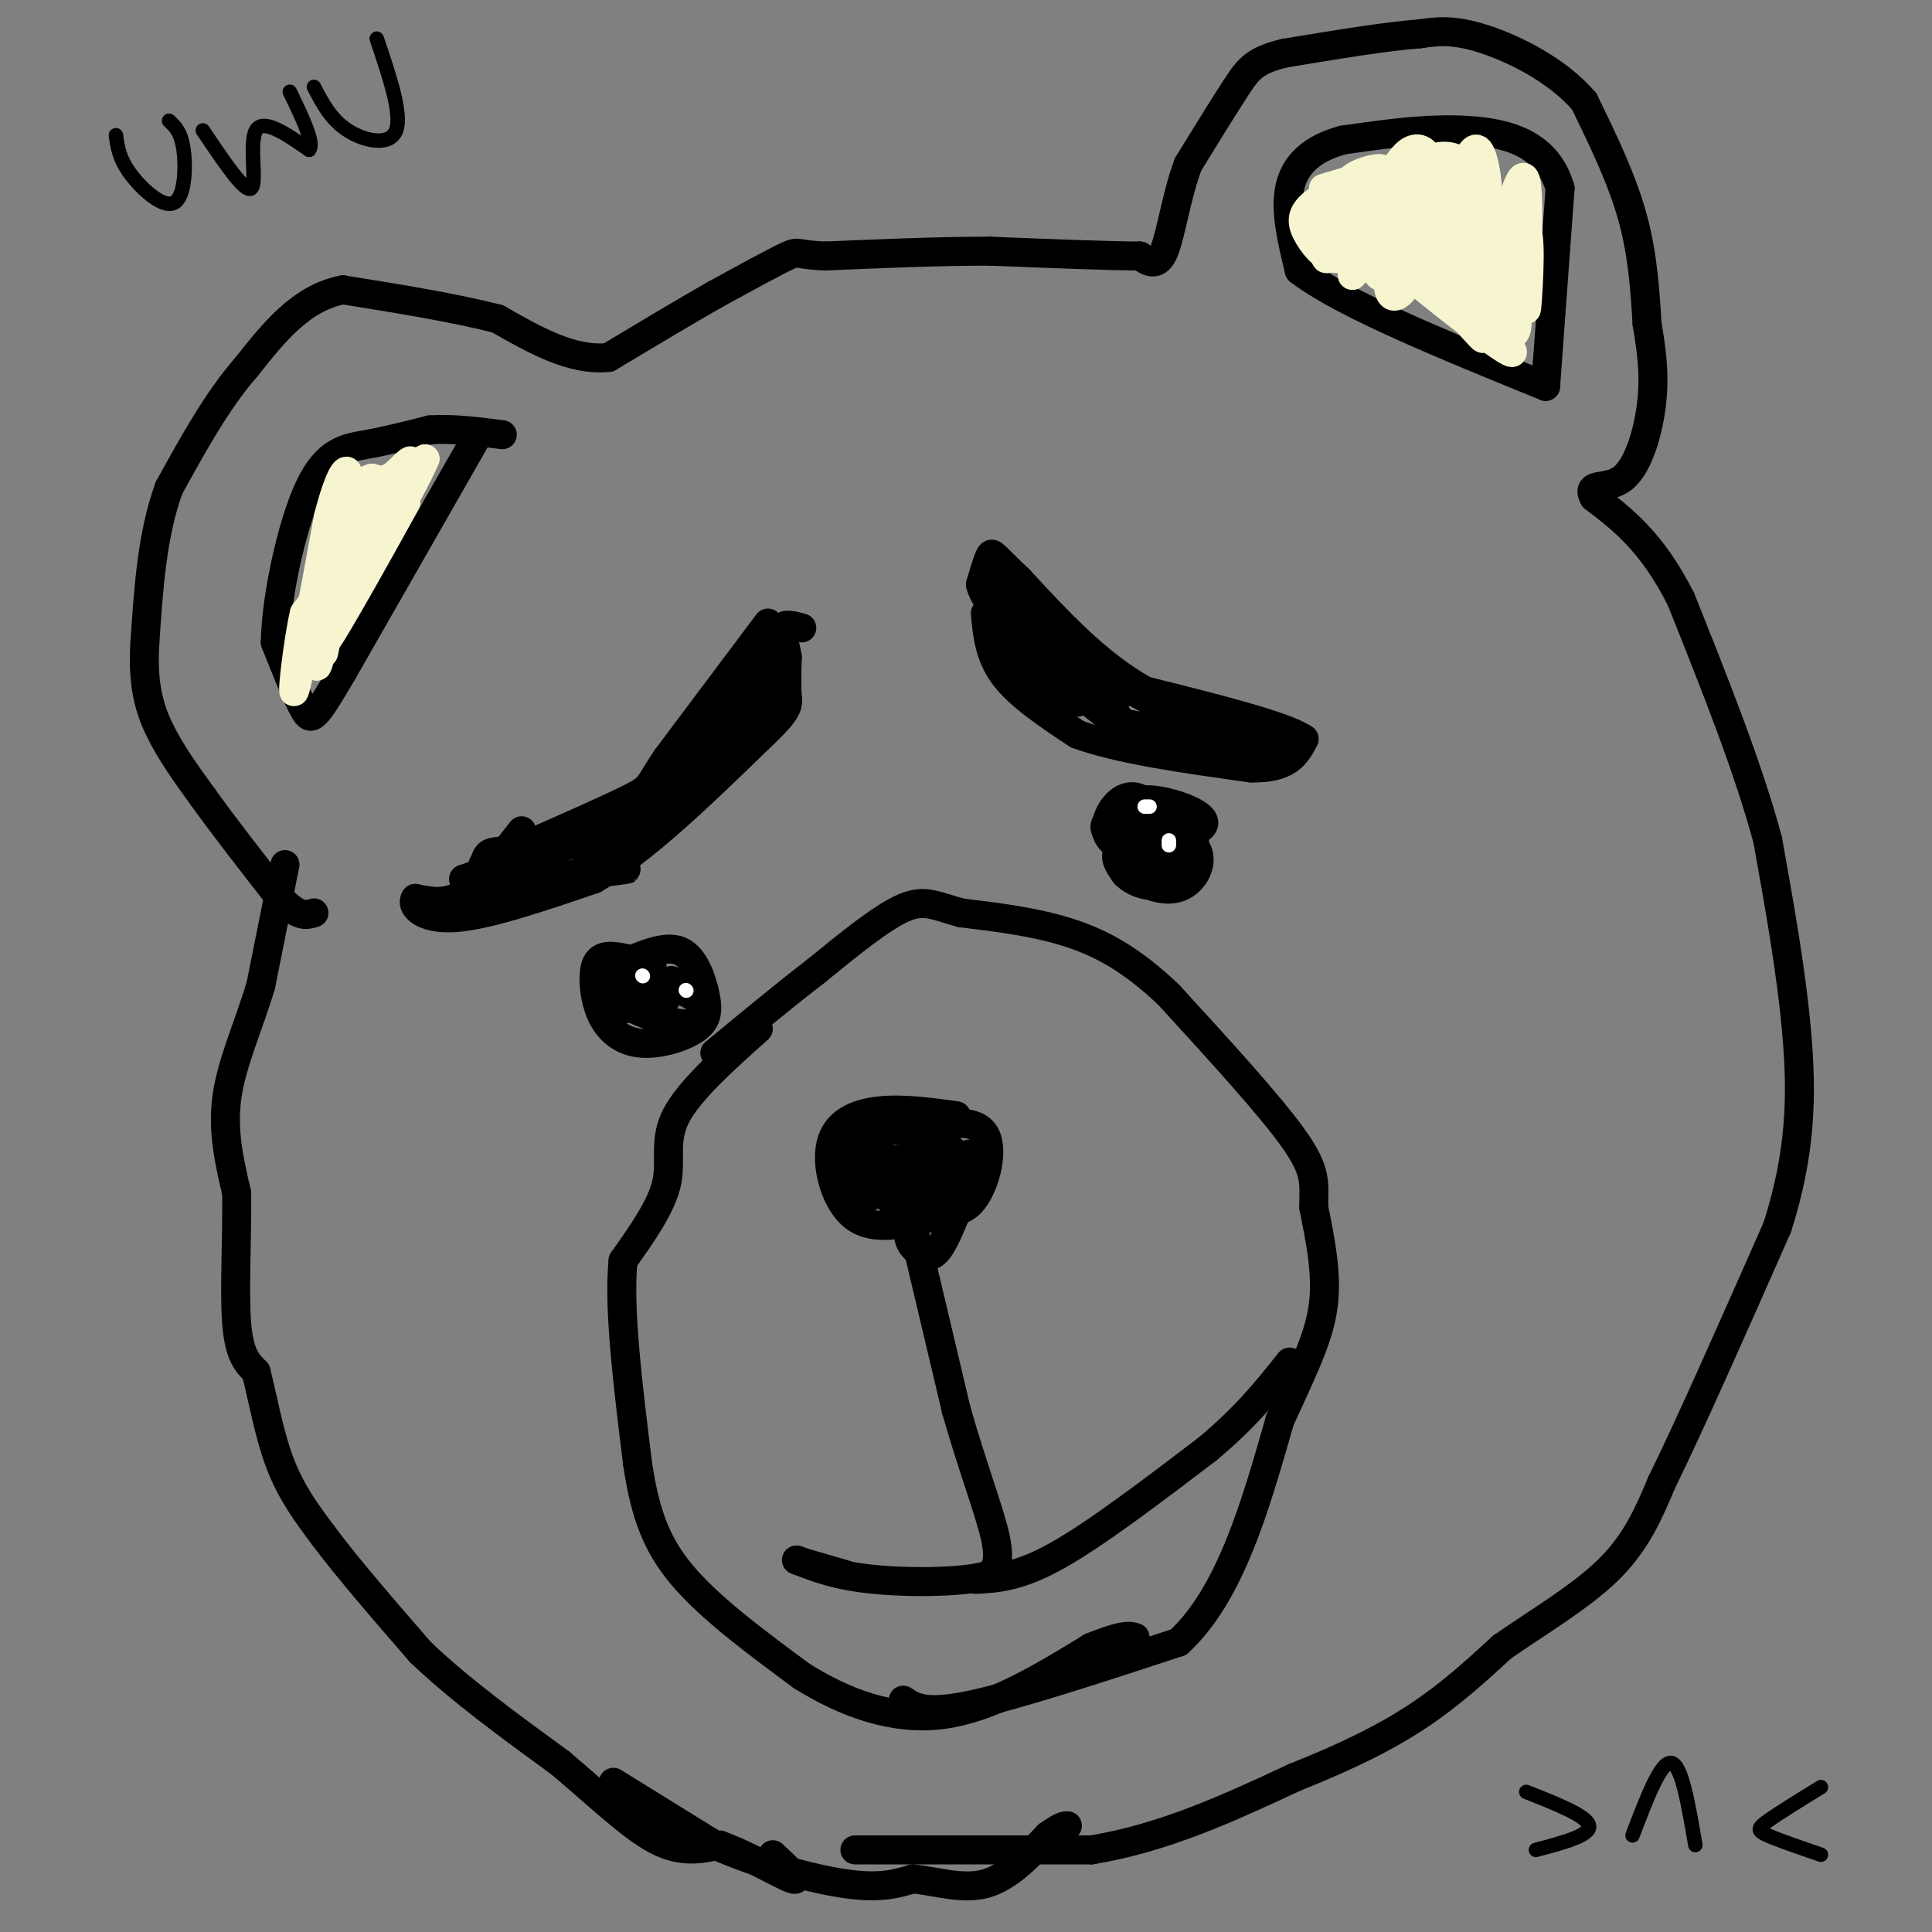 <svg viewBox='0 0 400 400' version='1.1' xmlns='http://www.w3.org/2000/svg' xmlns:xlink='http://www.w3.org/1999/xlink'><rect x="0" y="0" width="400" height="400" fill="#808080" stroke="none"/><g fill='none' stroke='#000000' stroke-width='6' stroke-linecap='round' stroke-linejoin='round'><path d='M59,179c0.000,0.000 -5.000,25.000 -5,25'/><path d='M54,204c-2.422,8.111 -5.978,15.889 -7,23c-1.022,7.111 0.489,13.556 2,20'/><path d='M49,247c0.133,8.667 -0.533,20.333 0,27c0.533,6.667 2.267,8.333 4,10'/><path d='M53,284c1.333,5.111 2.667,12.889 5,19c2.333,6.111 5.667,10.556 9,15'/><path d='M67,318c4.833,6.500 12.417,15.250 20,24'/><path d='M87,342c8.167,7.833 18.583,15.417 29,23'/><path d='M116,365c8.378,7.089 14.822,13.311 20,16c5.178,2.689 9.089,1.844 13,1'/><path d='M149,382c5.533,1.933 12.867,6.267 15,7c2.133,0.733 -0.933,-2.133 -4,-5'/><path d='M127,369c0.000,0.000 21.000,13.000 21,13'/><path d='M148,382c8.644,3.844 19.756,6.956 27,8c7.244,1.044 10.622,0.022 14,-1'/><path d='M189,389c4.933,0.511 10.267,2.289 15,1c4.733,-1.289 8.867,-5.644 13,-10'/><path d='M217,380c2.833,-2.000 3.417,-2.000 4,-2'/><path d='M177,383c0.000,0.000 49.000,0.000 49,0'/><path d='M226,383c15.167,-2.500 28.583,-8.750 42,-15'/><path d='M268,368c11.556,-4.600 19.444,-8.600 26,-13c6.556,-4.400 11.778,-9.200 17,-14'/><path d='M311,341c7.044,-4.933 16.156,-10.267 22,-16c5.844,-5.733 8.422,-11.867 11,-18'/><path d='M344,307c5.833,-11.833 14.917,-32.417 24,-53'/><path d='M368,254c4.889,-15.356 5.111,-27.244 4,-40c-1.111,-12.756 -3.556,-26.378 -6,-40'/><path d='M366,174c-4.000,-15.000 -11.000,-32.500 -18,-50'/><path d='M348,124c-6.000,-11.833 -12.000,-16.417 -18,-21'/><path d='M330,103c-1.798,-3.393 2.708,-1.375 6,-4c3.292,-2.625 5.369,-9.893 6,-16c0.631,-6.107 -0.185,-11.054 -1,-16'/><path d='M341,67c-0.378,-6.311 -0.822,-14.089 -3,-22c-2.178,-7.911 -6.089,-15.956 -10,-24'/><path d='M328,21c-5.644,-6.578 -14.756,-11.022 -21,-13c-6.244,-1.978 -9.622,-1.489 -13,-1'/><path d='M294,7c-6.833,0.500 -17.417,2.250 -28,4'/><path d='M266,11c-6.133,1.467 -7.467,3.133 -10,7c-2.533,3.867 -6.267,9.933 -10,16'/><path d='M246,34c-2.444,6.444 -3.556,14.556 -5,18c-1.444,3.444 -3.222,2.222 -5,1'/><path d='M236,53c-6.000,0.000 -18.500,-0.500 -31,-1'/><path d='M205,52c-10.833,0.000 -22.417,0.500 -34,1'/><path d='M171,53c-6.400,-0.200 -5.400,-1.200 -8,0c-2.600,1.200 -8.800,4.600 -15,8'/><path d='M148,61c-6.167,3.500 -14.083,8.250 -22,13'/><path d='M126,74c-7.500,0.833 -15.250,-3.583 -23,-8'/><path d='M103,66c-9.167,-2.333 -20.583,-4.167 -32,-6'/><path d='M71,60c-8.667,1.667 -14.333,8.833 -20,16'/><path d='M51,76c-6.000,6.833 -11.000,15.917 -16,25'/><path d='M35,101c-3.500,9.500 -4.250,20.750 -5,32'/><path d='M30,133c-0.511,8.356 0.711,13.244 3,18c2.289,4.756 5.644,9.378 9,14'/><path d='M42,165c4.167,5.833 10.083,13.417 16,21'/><path d='M58,186c3.833,4.000 5.417,3.500 7,3'/><path d='M159,129c0.000,0.000 -21.000,28.000 -21,28'/><path d='M138,157c-3.844,5.689 -2.956,5.911 -7,8c-4.044,2.089 -13.022,6.044 -22,10'/><path d='M109,175c-5.156,1.689 -7.044,0.911 -8,2c-0.956,1.089 -0.978,4.044 -1,7'/><path d='M100,184c-1.000,2.000 -3.000,3.500 -2,4c1.000,0.500 5.000,0.000 6,-1c1.000,-1.000 -1.000,-2.500 -3,-4'/><path d='M108,172c-4.167,5.333 -8.333,10.667 -12,13c-3.667,2.333 -6.833,1.667 -10,1'/><path d='M86,186c-1.067,1.400 1.267,4.400 8,4c6.733,-0.400 17.867,-4.200 29,-8'/><path d='M123,182c10.500,-6.167 22.250,-17.583 34,-29'/><path d='M157,153c6.622,-6.156 6.178,-7.044 6,-9c-0.178,-1.956 -0.089,-4.978 0,-8'/><path d='M163,136c-0.400,-2.578 -1.400,-5.022 -1,-6c0.400,-0.978 2.200,-0.489 4,0'/><path d='M204,127c0.417,4.417 0.833,8.833 4,13c3.167,4.167 9.083,8.083 15,12'/><path d='M223,152c8.500,3.167 22.250,5.083 36,7'/><path d='M259,159c7.833,0.167 9.417,-2.917 11,-6'/><path d='M270,153c-3.667,-2.667 -18.333,-6.333 -33,-10'/><path d='M237,143c-9.833,-5.500 -17.917,-14.250 -26,-23'/><path d='M211,120c-5.289,-4.956 -5.511,-5.844 -6,-5c-0.489,0.844 -1.244,3.422 -2,6'/><path d='M203,121c0.500,2.333 2.750,5.167 5,8'/><path d='M99,90c0.000,0.000 -28.000,49.000 -28,49'/><path d='M71,139c-5.867,10.022 -6.533,10.578 -8,8c-1.467,-2.578 -3.733,-8.289 -6,-14'/><path d='M57,133c0.095,-8.905 3.333,-24.167 7,-32c3.667,-7.833 7.762,-8.238 12,-9c4.238,-0.762 8.619,-1.881 13,-3'/><path d='M89,89c4.667,-0.333 9.833,0.333 15,1'/><path d='M320,80c0.000,0.000 3.000,-41.000 3,-41'/><path d='M323,39c-2.600,-9.133 -10.600,-11.467 -19,-12c-8.400,-0.533 -17.200,0.733 -26,2'/><path d='M278,29c-6.578,1.778 -10.022,5.222 -11,10c-0.978,4.778 0.511,10.889 2,17'/><path d='M269,56c8.833,6.833 29.917,15.417 51,24'/><path d='M135,200c-3.446,-1.070 -6.892,-2.139 -9,-2c-2.108,0.139 -2.877,1.488 -3,4c-0.123,2.512 0.402,6.187 2,9c1.598,2.813 4.271,4.765 8,5c3.729,0.235 8.515,-1.246 11,-3c2.485,-1.754 2.669,-3.780 2,-7c-0.669,-3.220 -2.191,-7.634 -5,-9c-2.809,-1.366 -6.904,0.317 -11,2'/><path d='M130,199c-3.776,1.166 -7.714,3.082 -5,6c2.714,2.918 12.082,6.840 17,7c4.918,0.160 5.388,-3.442 1,-6c-4.388,-2.558 -13.634,-4.072 -16,-3c-2.366,1.072 2.149,4.731 5,6c2.851,1.269 4.037,0.149 5,-1c0.963,-1.149 1.704,-2.328 1,-3c-0.704,-0.672 -2.852,-0.836 -5,-1'/><path d='M133,204c-0.946,1.380 -0.810,5.329 -1,5c-0.190,-0.329 -0.705,-4.935 -2,-5c-1.295,-0.065 -3.370,4.410 -2,5c1.370,0.590 6.185,-2.705 11,-6'/><path d='M237,168c0.194,-1.419 0.388,-2.838 -2,-2c-2.388,0.838 -7.358,3.932 -6,6c1.358,2.068 9.044,3.111 11,1c1.956,-2.111 -1.820,-7.376 -5,-8c-3.180,-0.624 -5.766,3.393 -6,6c-0.234,2.607 1.883,3.803 4,5'/><path d='M233,176c1.230,1.919 2.305,4.215 5,3c2.695,-1.215 7.010,-5.941 5,-7c-2.010,-1.059 -10.345,1.548 -11,5c-0.655,3.452 6.371,7.750 11,7c4.629,-0.750 6.862,-6.548 4,-9c-2.862,-2.452 -10.818,-1.558 -14,0c-3.182,1.558 -1.591,3.779 0,6'/><path d='M233,181c1.975,1.993 6.913,3.975 9,0c2.087,-3.975 1.325,-13.908 -1,-14c-2.325,-0.092 -6.211,9.656 -5,13c1.211,3.344 7.518,0.285 10,-3c2.482,-3.285 1.138,-6.796 -1,-8c-2.138,-1.204 -5.069,-0.102 -8,1'/><path d='M237,170c-2.350,1.162 -4.224,3.568 -1,4c3.224,0.432 11.547,-1.108 13,-3c1.453,-1.892 -3.964,-4.134 -8,-5c-4.036,-0.866 -6.690,-0.356 -8,1c-1.310,1.356 -1.276,3.557 0,6c1.276,2.443 3.793,5.126 6,5c2.207,-0.126 4.103,-3.063 6,-6'/><path d='M245,172c-1.167,-1.667 -7.083,-2.833 -13,-4'/><path d='M157,213c-7.156,6.400 -14.311,12.800 -17,18c-2.689,5.200 -0.911,9.200 -2,14c-1.089,4.800 -5.044,10.400 -9,16'/><path d='M129,261c-1.000,9.667 1.000,25.833 3,42'/><path d='M132,303c1.622,10.978 4.178,17.422 10,24c5.822,6.578 14.911,13.289 24,20'/><path d='M166,347c8.800,5.511 18.800,9.289 29,8c10.200,-1.289 20.600,-7.644 31,-14'/><path d='M226,341c6.667,-2.667 7.833,-2.333 9,-2'/><path d='M187,352c2.250,1.500 4.500,3.000 14,1c9.500,-2.000 26.250,-7.500 43,-13'/><path d='M244,340c10.667,-9.833 15.833,-27.917 21,-46'/><path d='M265,294c5.356,-11.600 8.244,-17.600 9,-24c0.756,-6.400 -0.622,-13.200 -2,-20'/><path d='M272,250c-0.044,-4.889 0.844,-7.111 -4,-14c-4.844,-6.889 -15.422,-18.444 -26,-30'/><path d='M242,206c-7.733,-7.378 -14.067,-10.822 -21,-13c-6.933,-2.178 -14.467,-3.089 -22,-4'/><path d='M199,189c-5.289,-1.422 -7.511,-2.978 -12,-1c-4.489,1.978 -11.244,7.489 -18,13'/><path d='M169,201c-6.500,5.000 -13.750,11.000 -21,17'/><path d='M189,236c0.000,0.000 1.000,0.000 1,0'/><path d='M198,231c-5.577,-0.768 -11.155,-1.536 -16,-1c-4.845,0.536 -8.958,2.375 -10,7c-1.042,4.625 0.988,12.036 5,15c4.012,2.964 10.006,1.482 16,0'/><path d='M193,252c3.591,0.130 4.570,0.456 5,-2c0.430,-2.456 0.311,-7.693 -1,-11c-1.311,-3.307 -3.813,-4.683 -8,-5c-4.187,-0.317 -10.060,0.424 -13,1c-2.940,0.576 -2.948,0.986 -2,4c0.948,3.014 2.852,8.633 5,9c2.148,0.367 4.540,-4.516 4,-7c-0.540,-2.484 -4.011,-2.567 -6,-2c-1.989,0.567 -2.494,1.783 -3,3'/><path d='M174,242c1.899,0.087 8.146,-1.195 9,-1c0.854,0.195 -3.684,1.869 -5,3c-1.316,1.131 0.589,1.720 3,1c2.411,-0.720 5.327,-2.750 5,-4c-0.327,-1.250 -3.896,-1.721 -5,0c-1.104,1.721 0.256,5.635 2,6c1.744,0.365 3.872,-2.817 6,-6'/><path d='M189,241c-0.456,0.184 -4.598,3.643 -5,6c-0.402,2.357 2.934,3.612 5,2c2.066,-1.612 2.863,-6.091 1,-8c-1.863,-1.909 -6.386,-1.249 -6,1c0.386,2.249 5.681,6.087 9,7c3.319,0.913 4.663,-1.100 3,-3c-1.663,-1.900 -6.332,-3.686 -8,-3c-1.668,0.686 -0.334,3.843 1,7'/><path d='M189,250c2.659,-2.221 8.808,-11.275 8,-12c-0.808,-0.725 -8.573,6.877 -10,11c-1.427,4.123 3.482,4.767 7,2c3.518,-2.767 5.644,-8.946 4,-9c-1.644,-0.054 -7.059,6.016 -9,10c-1.941,3.984 -0.407,5.880 1,7c1.407,1.120 2.688,1.463 4,0c1.312,-1.463 2.656,-4.731 4,-8'/><path d='M198,251c1.735,-4.350 4.074,-11.226 3,-12c-1.074,-0.774 -5.561,4.555 -6,8c-0.439,3.445 3.171,5.006 6,2c2.829,-3.006 4.877,-10.578 3,-14c-1.877,-3.422 -7.679,-2.692 -11,-1c-3.321,1.692 -4.160,4.346 -5,7'/><path d='M189,254c0.000,0.000 9.000,38.000 9,38'/><path d='M198,292c3.222,11.333 6.778,20.667 8,26c1.222,5.333 0.111,6.667 -1,8'/><path d='M205,326c-4.778,1.644 -16.222,1.756 -24,1c-7.778,-0.756 -11.889,-2.378 -16,-4'/><path d='M165,323c-1.000,-0.167 4.500,1.417 10,3'/><path d='M202,327c4.500,-0.250 9.000,-0.500 17,-5c8.000,-4.500 19.500,-13.250 31,-22'/><path d='M250,300c8.000,-6.667 12.500,-12.333 17,-18'/><path d='M159,137c2.625,-0.958 5.250,-1.917 2,2c-3.250,3.917 -12.375,12.708 -12,11c0.375,-1.708 10.250,-13.917 12,-15c1.750,-1.083 -4.625,8.958 -11,19'/><path d='M150,154c2.020,-0.791 12.569,-12.270 11,-12c-1.569,0.270 -15.256,12.289 -20,19c-4.744,6.711 -0.547,8.115 5,2c5.547,-6.115 12.442,-19.747 11,-21c-1.442,-1.253 -11.221,9.874 -21,21'/><path d='M136,163c-8.440,8.798 -19.042,20.292 -15,18c4.042,-2.292 22.726,-18.369 23,-21c0.274,-2.631 -17.863,8.185 -36,19'/><path d='M108,179c-8.357,3.976 -11.250,4.417 -3,1c8.250,-3.417 27.643,-10.690 28,-11c0.357,-0.310 -18.321,6.345 -37,13'/><path d='M96,182c2.821,1.405 28.375,-1.583 33,-2c4.625,-0.417 -11.679,1.738 -20,2c-8.321,0.262 -8.661,-1.369 -9,-3'/><path d='M217,127c-1.011,5.919 -2.022,11.837 -1,14c1.022,2.163 4.078,0.569 1,-5c-3.078,-5.569 -12.290,-15.115 -11,-13c1.290,2.115 13.083,15.890 15,18c1.917,2.110 -6.041,-7.445 -14,-17'/><path d='M207,124c2.847,2.357 16.965,16.750 19,19c2.035,2.250 -8.011,-7.644 -14,-12c-5.989,-4.356 -7.920,-3.173 -4,1c3.920,4.173 13.691,11.335 15,13c1.309,1.665 -5.846,-2.168 -13,-6'/><path d='M210,139c-2.384,-2.383 -1.845,-5.340 4,-2c5.845,3.340 16.997,12.976 19,14c2.003,1.024 -5.142,-6.565 -7,-9c-1.858,-2.435 1.571,0.282 5,3'/><path d='M231,145c-1.190,-1.333 -6.667,-6.167 -3,-5c3.667,1.167 16.476,8.333 19,11c2.524,2.667 -5.238,0.833 -13,-1'/><path d='M234,150c2.500,0.500 15.250,2.250 28,4'/><path d='M262,154c4.833,0.667 2.917,0.333 1,0'/></g>
<g fill='none' stroke='#F7F5D0' stroke-width='6' stroke-linecap='round' stroke-linejoin='round'><path d='M80,111c1.900,-4.959 3.799,-9.917 0,-5c-3.799,4.917 -13.297,19.710 -15,23c-1.703,3.290 4.388,-4.922 7,-11c2.612,-6.078 1.746,-10.022 1,-11c-0.746,-0.978 -1.373,1.011 -2,3'/><path d='M71,110c-1.378,7.044 -3.822,23.156 -4,25c-0.178,1.844 1.911,-10.578 4,-23'/><path d='M71,112c1.219,-6.381 2.265,-10.834 1,-4c-1.265,6.834 -4.841,24.955 -6,29c-1.159,4.045 0.097,-5.987 0,-10c-0.097,-4.013 -1.549,-2.006 -3,0'/><path d='M63,127c-1.222,5.156 -2.778,18.044 -2,16c0.778,-2.044 3.889,-19.022 7,-36'/><path d='M68,107c2.081,-8.172 3.785,-10.603 4,-9c0.215,1.603 -1.057,7.239 -1,10c0.057,2.761 1.445,2.646 3,1c1.555,-1.646 3.278,-4.823 5,-8'/><path d='M79,101c2.333,-2.333 5.667,-4.167 9,-6'/><path d='M88,95c-2.689,6.400 -13.911,25.400 -16,29c-2.089,3.600 4.956,-8.200 12,-20'/><path d='M84,104c-2.676,5.075 -15.367,27.762 -16,28c-0.633,0.238 10.791,-21.974 15,-31c4.209,-9.026 1.203,-4.864 -1,-3c-2.203,1.864 -3.601,1.432 -5,1'/><path d='M77,99c-2.000,0.667 -4.500,1.833 -7,3'/><path d='M289,47c-3.631,-1.054 -7.262,-2.107 -8,-1c-0.738,1.107 1.417,4.375 2,3c0.583,-1.375 -0.405,-7.393 -2,-8c-1.595,-0.607 -3.798,4.196 -6,9'/><path d='M275,50c-1.022,2.600 -0.578,4.600 0,3c0.578,-1.600 1.289,-6.800 2,-12'/><path d='M277,41c-0.960,-1.652 -4.358,0.217 -6,2c-1.642,1.783 -1.526,3.480 0,6c1.526,2.520 4.463,5.863 7,4c2.537,-1.863 4.675,-8.931 4,-11c-0.675,-2.069 -4.164,0.863 -6,3c-1.836,2.137 -2.018,3.480 -1,5c1.018,1.520 3.236,3.217 5,2c1.764,-1.217 3.076,-5.348 3,-5c-0.076,0.348 -1.538,5.174 -3,10'/><path d='M280,57c2.511,-2.356 10.289,-13.244 12,-16c1.711,-2.756 -2.644,2.622 -7,8'/><path d='M285,49c-1.010,3.757 -0.034,9.150 1,8c1.034,-1.150 2.128,-8.844 2,-8c-0.128,0.844 -1.478,10.226 0,12c1.478,1.774 5.782,-4.061 3,-8c-2.782,-3.939 -12.652,-5.983 -12,-4c0.652,1.983 11.826,7.991 23,14'/><path d='M302,63c-2.082,-1.991 -18.787,-13.970 -16,-11c2.787,2.970 25.067,20.889 27,21c1.933,0.111 -16.479,-17.585 -20,-20c-3.521,-2.415 7.851,10.453 12,15c4.149,4.547 1.074,0.774 -2,-3'/><path d='M303,65c2.596,1.679 10.085,7.375 11,3c0.915,-4.375 -4.744,-18.822 -8,-19c-3.256,-0.178 -4.107,13.914 -2,15c2.107,1.086 7.174,-10.832 9,-15c1.826,-4.168 0.413,-0.584 -1,3'/><path d='M312,52c-0.977,5.398 -2.919,17.394 -2,15c0.919,-2.394 4.700,-19.178 6,-19c1.300,0.178 0.119,17.317 0,16c-0.119,-1.317 0.823,-21.091 0,-26c-0.823,-4.909 -3.412,5.045 -6,15'/><path d='M310,53c-2.718,-0.129 -6.514,-7.952 -9,-7c-2.486,0.952 -3.663,10.680 -2,13c1.663,2.320 6.165,-2.768 8,-9c1.835,-6.232 1.003,-13.606 0,-17c-1.003,-3.394 -2.176,-2.807 -4,2c-1.824,4.807 -4.299,13.833 -4,17c0.299,3.167 3.371,0.476 5,-2c1.629,-2.476 1.814,-4.738 2,-7'/><path d='M306,43c-0.024,-3.000 -1.084,-6.999 -3,-9c-1.916,-2.001 -4.688,-2.004 -7,-1c-2.312,1.004 -4.165,3.017 -5,6c-0.835,2.983 -0.654,6.938 0,9c0.654,2.062 1.780,2.232 3,1c1.220,-1.232 2.533,-3.866 3,-7c0.467,-3.134 0.087,-6.767 -1,-9c-1.087,-2.233 -2.882,-3.067 -5,-1c-2.118,2.067 -4.559,7.033 -7,12'/><path d='M284,44c-2.774,0.726 -6.208,-3.458 -5,-6c1.208,-2.542 7.060,-3.440 7,-3c-0.060,0.440 -6.030,2.220 -12,4'/></g>
<g fill='none' stroke='#FFFFFF' stroke-width='3' stroke-linecap='round' stroke-linejoin='round'><path d='M238,167c0.000,0.000 -1.000,0.000 -1,0'/><path d='M242,175c0.000,0.000 0.000,-1.000 0,-1'/><path d='M133,202c0.000,0.000 0.100,0.100 0.1,0.1'/><path d='M142,205c0.000,0.000 0.100,0.100 0.1,0.1'/></g>
<g fill='none' stroke='#000000' stroke-width='3' stroke-linecap='round' stroke-linejoin='round'><path d='M24,28c0.327,2.411 0.655,4.821 3,8c2.345,3.179 6.708,7.125 9,6c2.292,-1.125 2.512,-7.321 2,-11c-0.512,-3.679 -1.756,-4.839 -3,-6'/><path d='M42,27c4.356,6.489 8.711,12.978 10,12c1.289,-0.978 -0.489,-9.422 1,-12c1.489,-2.578 6.244,0.711 11,4'/><path d='M64,31c1.167,-1.333 -1.417,-6.667 -4,-12'/><path d='M65,18c1.756,3.378 3.511,6.756 7,9c3.489,2.244 8.711,3.356 10,0c1.289,-3.356 -1.356,-11.178 -4,-19'/><path d='M316,371c6.333,2.500 12.667,5.000 13,7c0.333,2.000 -5.333,3.500 -11,5'/><path d='M338,380c2.917,-7.667 5.833,-15.333 8,-15c2.167,0.333 3.583,8.667 5,17'/><path d='M377,370c-4.400,2.711 -8.800,5.422 -11,7c-2.200,1.578 -2.200,2.022 0,3c2.200,0.978 6.600,2.489 11,4'/></g>
</svg>